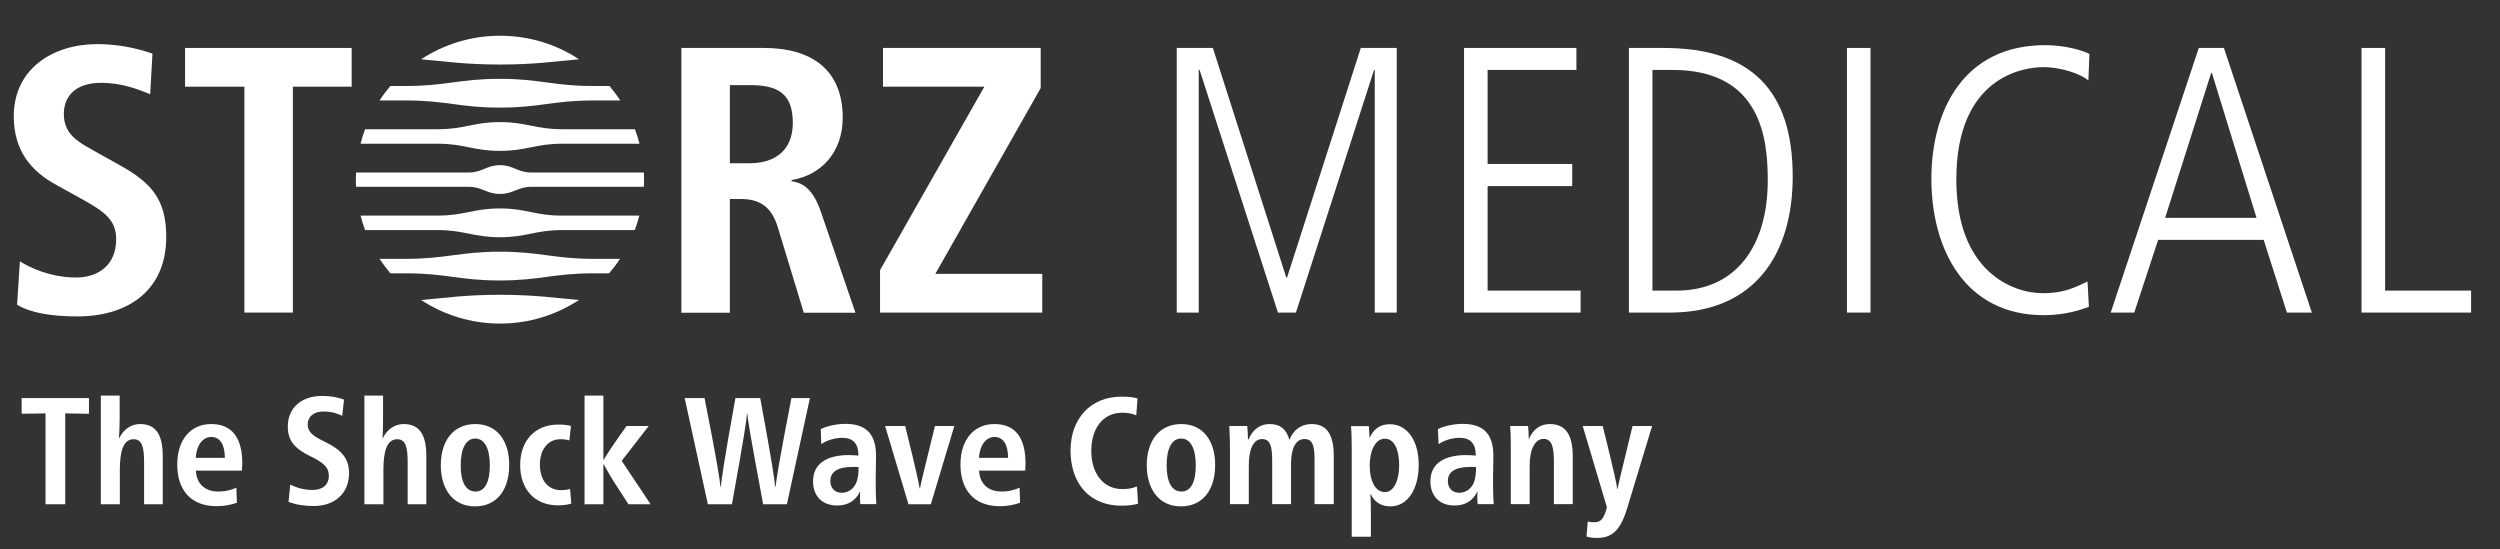 <?xml version="1.0" encoding="UTF-8"?>
<!-- Generated by Pixelmator Pro 3.7 -->
<svg width="173" height="38" viewBox="0 0 173 38" xmlns="http://www.w3.org/2000/svg">
    <rect x="0" y="0" width="173" height="38" fill="#333333" stroke="none"/>
    <g id="Group-copy">
        <g id="Group">
            <clipPath id="clipPath1">
                <path d="M 0.953 2.473 L 171 2.473 L 171 37.238 L 0.953 37.238 Z"/>
            </clipPath>
            <path id="Path" fill="#ffffff" stroke="none" clip-path="url(#clipPath1)" d="M 1.376 18.081 C 2.028 18.504 3.476 19.204 5.263 19.204 C 6.736 19.204 8.039 18.395 8.039 16.56 C 8.039 15.245 7.279 14.665 5.661 13.772 L 3.959 12.83 C 2.124 11.853 0.953 10.404 0.953 8.038 C 0.953 4.767 3.657 3.053 6.724 3.053 C 8.667 3.053 10.031 3.548 10.55 3.705 L 10.393 6.517 C 9.584 6.203 8.51 5.733 6.965 5.733 C 5.275 5.733 4.418 6.626 4.418 7.881 C 4.418 9.245 5.335 9.776 6.361 10.356 L 8.329 11.454 C 10.49 12.661 11.504 13.82 11.504 16.391 C 11.504 20.109 8.848 21.896 5.359 21.896 C 3.525 21.896 2.1 21.642 1.183 21.087 L 1.376 18.081 Z"/>
        </g>
        <path id="path1" fill="#ffffff" stroke="none" d="M 16.912 5.998 L 12.807 5.998 L 12.807 3.318 L 24.335 3.318 L 24.335 5.998 L 20.267 5.998 L 20.267 21.63 L 16.912 21.63 Z"/>
        <g id="g1">
            <clipPath id="clipPath2">
                <path d="M 0.953 2.473 L 171 2.473 L 171 37.238 L 0.953 37.238 Z"/>
            </clipPath>
            <path id="path2" fill="#ffffff" stroke="none" clip-path="url(#clipPath2)" d="M 51.87 11.297 C 53.656 11.297 54.863 10.38 54.863 8.509 C 54.863 6.409 53.765 5.889 51.87 5.889 L 50.506 5.889 L 50.506 11.297 L 51.87 11.297 Z M 47.138 3.318 L 52.86 3.318 C 56.119 3.318 58.316 4.791 58.316 8.147 C 58.316 10.537 56.819 12.13 54.779 12.456 L 54.779 12.541 C 55.455 12.637 56.227 12.963 56.807 14.665 L 59.197 21.642 L 55.624 21.642 L 53.813 15.691 C 53.366 14.243 52.497 13.772 51.266 13.772 L 50.506 13.772 L 50.506 21.642 L 47.15 21.642 L 47.15 3.318 Z"/>
        </g>
        <path id="path3" fill="#ffffff" stroke="none" d="M 60.899 18.697 L 68.117 5.998 L 61.104 5.998 L 61.104 3.318 L 72.016 3.318 L 72.016 6.095 L 64.725 18.95 L 72.125 18.95 L 72.125 21.63 L 60.899 21.63 Z"/>
        <path id="path4" fill="#ffffff" stroke="none" d="M 81.432 3.318 L 83.931 3.318 L 89.013 19.216 L 89.061 19.216 L 94.167 3.318 L 96.654 3.318 L 96.654 21.63 L 95.133 21.63 L 95.133 4.839 L 95.084 4.839 L 89.677 21.63 L 88.433 21.63 L 83.013 4.839 L 82.953 4.839 L 82.953 21.63 L 81.432 21.63 Z"/>
        <path id="path5" fill="#ffffff" stroke="none" d="M 101.313 3.318 L 109.087 3.318 L 109.087 4.839 L 102.943 4.839 L 102.943 11.346 L 108.797 11.346 L 108.797 12.879 L 102.943 12.879 L 102.943 20.109 L 109.377 20.109 L 109.377 21.63 L 101.313 21.63 Z"/>
        <g id="g2">
            <clipPath id="clipPath3">
                <path d="M 0.953 2.473 L 171 2.473 L 171 37.238 L 0.953 37.238 Z"/>
            </clipPath>
            <path id="path6" fill="#ffffff" stroke="none" clip-path="url(#clipPath3)" d="M 114.35 20.109 L 116.028 20.109 C 120.096 20.109 122.329 17.067 122.329 12.48 C 122.329 9.619 121.882 4.839 115.738 4.839 L 114.35 4.839 L 114.35 20.109 Z M 112.72 3.318 L 115.111 3.318 C 121.194 3.318 124.055 6.276 124.055 12.215 C 124.055 17.538 121.46 21.63 115.557 21.63 L 112.72 21.63 L 112.72 3.318 Z"/>
        </g>
        <path id="path7" fill="#ffffff" stroke="none" d="M 127.809 3.318 L 129.439 3.318 L 129.439 21.63 L 127.809 21.63 Z"/>
        <g id="g3">
            <clipPath id="clipPath4">
                <path d="M 0.953 2.473 L 171 2.473 L 171 37.238 L 0.953 37.238 Z"/>
            </clipPath>
            <path id="path8" fill="#ffffff" stroke="none" clip-path="url(#clipPath4)" d="M 144.552 21.232 C 144.057 21.413 142.947 21.811 141.426 21.811 C 135.994 21.811 133.652 17.273 133.652 12.372 C 133.652 7.64 135.885 3.125 141.522 3.125 C 142.464 3.125 143.731 3.318 144.588 3.729 L 144.516 5.564 C 144.009 5.141 142.705 4.646 141.389 4.646 C 140.098 4.646 135.378 5.25 135.378 12.42 C 135.378 18.794 139.265 20.29 141.365 20.29 C 142.753 20.29 143.466 19.952 144.456 19.482 L 144.552 21.232 Z"/>
        </g>
        <path id="path9" fill="#ffffff" stroke="none" d="M 149.827 15.076 L 156.152 15.076 L 153.062 5.045 L 153.014 5.045 L 149.827 15.076 Z M 152.157 3.318 L 153.895 3.318 L 159.979 21.63 L 158.253 21.63 L 156.647 16.597 L 149.344 16.597 L 147.691 21.63 L 146.061 21.63 L 152.157 3.318 Z"/>
        <path id="path10" fill="#ffffff" stroke="none" d="M 163.419 3.318 L 163.419 21.63 L 171 21.63 L 171 20.109 L 165.049 20.109 L 165.049 3.318 Z"/>
        <g id="g4">
            <clipPath id="clipPath5">
                <path d="M 0.953 2.473 L 171 2.473 L 171 37.238 L 0.953 37.238 Z"/>
            </clipPath>
            <path id="path11" fill="#ffffff" stroke="none" clip-path="url(#clipPath5)" d="M 34.596 2.473 C 32.58 2.473 30.709 3.077 29.14 4.103 C 30.842 4.248 32.17 4.465 34.608 4.465 C 37.046 4.465 38.35 4.248 40.064 4.103 C 38.495 3.065 36.624 2.473 34.596 2.473 L 34.596 2.473 Z"/>
            <clipPath id="clipPath6">
                <path d="M 0.953 2.473 L 171 2.473 L 171 37.238 L 0.953 37.238 Z"/>
            </clipPath>
            <path id="path12" fill="#ffffff" stroke="none" clip-path="url(#clipPath6)" d="M 29.14 20.761 C 30.709 21.787 32.58 22.391 34.608 22.391 C 36.624 22.391 38.495 21.787 40.064 20.761 C 38.35 20.616 37.034 20.399 34.608 20.399 C 32.17 20.399 30.854 20.616 29.14 20.761"/>
            <clipPath id="clipPath7">
                <path d="M 0.953 2.473 L 171 2.473 L 171 37.238 L 0.953 37.238 Z"/>
            </clipPath>
            <path id="path13" fill="#ffffff" stroke="none" clip-path="url(#clipPath7)" d="M 34.596 5.455 C 31.832 5.455 30.842 5.95 28.114 5.95 L 27.015 5.95 C 26.75 6.264 26.496 6.59 26.267 6.952 L 28.114 6.952 C 30.878 6.952 31.819 7.447 34.584 7.447 C 37.348 7.447 38.29 6.952 41.054 6.952 L 42.925 6.952 C 42.696 6.602 42.442 6.276 42.177 5.95 L 41.078 5.95 C 38.326 5.962 37.372 5.455 34.596 5.455"/>
            <clipPath id="clipPath8">
                <path d="M 0.953 2.473 L 171 2.473 L 171 37.238 L 0.953 37.238 Z"/>
            </clipPath>
            <path id="path14" fill="#ffffff" stroke="none" clip-path="url(#clipPath8)" d="M 34.596 17.417 C 31.832 17.417 30.842 17.912 28.114 17.912 L 26.267 17.912 C 26.496 18.262 26.75 18.588 27.015 18.914 L 28.114 18.914 C 30.878 18.914 31.819 19.409 34.584 19.409 C 37.348 19.409 38.29 18.914 41.054 18.914 L 42.152 18.914 C 42.418 18.6 42.671 18.275 42.901 17.912 L 41.054 17.912 C 38.326 17.912 37.372 17.417 34.596 17.417"/>
            <clipPath id="clipPath9">
                <path d="M 0.953 2.473 L 171 2.473 L 171 37.238 L 0.953 37.238 Z"/>
            </clipPath>
            <path id="path15" fill="#ffffff" stroke="none" clip-path="url(#clipPath9)" d="M 34.596 8.449 C 32.749 8.449 32.157 8.943 30.286 8.943 L 25.265 8.943 C 25.144 9.269 25.035 9.607 24.951 9.945 L 30.286 9.945 C 32.121 9.945 32.761 10.44 34.596 10.44 C 36.443 10.44 37.046 9.945 38.905 9.945 L 44.253 9.945 C 44.168 9.607 44.06 9.269 43.939 8.943 L 38.917 8.943 C 37.034 8.943 36.443 8.449 34.596 8.449"/>
            <clipPath id="clipPath10">
                <path d="M 0.953 2.473 L 171 2.473 L 171 37.238 L 0.953 37.238 Z"/>
            </clipPath>
            <path id="path16" fill="#ffffff" stroke="none" clip-path="url(#clipPath10)" d="M 34.596 14.424 C 32.749 14.424 32.157 14.919 30.286 14.919 L 24.951 14.919 C 25.035 15.257 25.144 15.595 25.265 15.921 L 30.286 15.921 C 32.121 15.921 32.761 16.416 34.596 16.416 C 36.443 16.416 37.046 15.921 38.905 15.921 L 43.927 15.921 C 44.048 15.595 44.156 15.269 44.241 14.919 L 38.905 14.919 C 37.034 14.931 36.443 14.424 34.596 14.424"/>
            <clipPath id="clipPath11">
                <path d="M 0.953 2.473 L 171 2.473 L 171 37.238 L 0.953 37.238 Z"/>
            </clipPath>
            <path id="path17" fill="#ffffff" stroke="none" clip-path="url(#clipPath11)" d="M 34.596 11.43 C 33.678 11.43 33.365 11.937 32.435 11.937 L 24.637 11.937 C 24.637 12.094 24.625 12.263 24.625 12.432 C 24.625 12.601 24.625 12.758 24.637 12.927 L 32.435 12.927 C 33.365 12.927 33.678 13.422 34.596 13.422 C 35.513 13.422 35.827 12.927 36.757 12.927 L 44.555 12.927 C 44.567 12.758 44.567 12.589 44.567 12.432 C 44.567 12.263 44.567 12.094 44.555 11.937 L 36.757 11.937 C 35.827 11.937 35.525 11.43 34.596 11.43"/>
            <clipPath id="clipPath12">
                <path d="M 0.953 2.473 L 171 2.473 L 171 37.238 L 0.953 37.238 Z"/>
            </clipPath>
            <path id="path18" fill="#ffffff" stroke="none" clip-path="url(#clipPath12)" d="M 110.91 29.477 L 109.522 29.477 L 111.199 35.102 C 110.982 35.947 110.753 36.14 110.318 36.14 C 110.185 36.14 110.041 36.128 109.872 36.092 L 109.787 37.13 C 109.992 37.19 110.258 37.226 110.487 37.226 C 111.537 37.226 112.117 36.743 112.6 35.174 L 114.326 29.477 L 112.974 29.477 C 112.141 32.881 112.008 33.46 111.936 33.834 L 111.912 33.834 C 111.863 33.46 111.755 32.905 110.91 29.477 M 105.792 30.406 C 105.792 30.128 105.767 29.706 105.743 29.477 L 104.5 29.477 C 104.548 30.044 104.548 30.587 104.548 31.106 L 104.548 34.884 L 105.852 34.884 L 105.852 32.205 C 105.852 31.179 106.178 30.37 106.818 30.37 C 107.433 30.37 107.53 31.034 107.53 31.987 L 107.53 34.884 L 108.833 34.884 L 108.833 31.565 C 108.833 30.14 108.375 29.344 107.24 29.344 C 106.564 29.344 106.057 29.742 105.792 30.406 L 105.792 30.406 Z M 102.146 32.325 C 102.146 32.748 102.098 33.098 102.001 33.363 C 101.844 33.786 101.47 34.1 100.975 34.1 C 100.48 34.1 100.191 33.75 100.191 33.291 C 100.191 32.639 100.722 32.313 101.724 32.313 C 101.893 32.301 102.049 32.313 102.146 32.325 M 99.551 30.732 C 99.985 30.442 100.529 30.297 101.011 30.297 C 101.76 30.297 102.122 30.708 102.122 31.492 L 102.122 31.529 C 101.905 31.505 101.627 31.492 101.446 31.492 C 99.889 31.492 98.983 32.12 98.983 33.303 C 98.983 34.305 99.599 34.981 100.649 34.981 C 101.422 34.981 101.929 34.631 102.218 34.039 L 102.243 34.039 C 102.231 34.184 102.231 34.341 102.231 34.462 C 102.231 34.619 102.243 34.8 102.255 34.884 L 103.365 34.884 C 103.329 34.474 103.317 33.846 103.317 33.207 C 103.317 32.893 103.341 32.072 103.341 31.541 C 103.341 30.201 102.798 29.332 101.229 29.332 C 100.661 29.332 99.997 29.452 99.502 29.694 L 99.551 30.732 Z M 95.833 30.358 C 96.485 30.358 96.823 31.13 96.823 32.193 C 96.823 33.231 96.461 34.052 95.833 34.052 C 95.157 34.052 94.783 33.243 94.783 32.229 C 94.783 31.191 95.169 30.358 95.833 30.358 M 94.771 30.285 C 94.759 30.044 94.746 29.73 94.722 29.489 L 93.491 29.489 C 93.527 29.875 93.539 30.575 93.539 31.07 L 93.539 37.142 L 94.867 37.142 L 94.867 35.476 C 94.867 35.078 94.855 34.486 94.831 34.196 L 94.855 34.196 C 95.109 34.728 95.555 35.041 96.219 35.041 C 97.438 35.041 98.175 33.798 98.175 32.168 C 98.175 30.515 97.402 29.356 96.171 29.356 C 95.495 29.356 95.036 29.706 94.783 30.297 L 94.771 30.297 Z M 86.357 30.406 C 86.357 30.128 86.333 29.706 86.309 29.477 L 85.065 29.477 C 85.102 30.044 85.114 30.587 85.114 31.106 L 85.114 34.884 L 86.417 34.884 L 86.417 32.205 C 86.417 31.094 86.731 30.382 87.335 30.382 C 87.914 30.382 88.035 30.913 88.035 31.867 L 88.035 34.884 L 89.339 34.884 L 89.339 32.072 C 89.339 31.034 89.664 30.382 90.268 30.382 C 90.872 30.382 90.968 30.913 90.968 31.867 L 90.968 34.884 L 92.296 34.884 L 92.296 31.565 C 92.296 30.116 91.849 29.344 90.763 29.344 C 90.027 29.344 89.483 29.766 89.23 30.442 C 89.025 29.718 88.602 29.344 87.854 29.344 C 87.202 29.344 86.683 29.718 86.405 30.406 L 86.357 30.406 Z M 81.734 30.346 C 82.41 30.346 82.748 31.082 82.748 32.205 C 82.748 33.327 82.422 34.015 81.758 34.015 C 81.058 34.015 80.732 33.303 80.732 32.205 C 80.732 31.07 81.07 30.346 81.734 30.346 M 81.746 29.344 C 80.237 29.344 79.356 30.491 79.356 32.193 C 79.356 33.883 80.225 35.041 81.722 35.041 C 83.231 35.041 84.088 33.895 84.088 32.193 C 84.1 30.503 83.243 29.344 81.746 29.344 M 78.716 27.569 C 78.354 27.473 78.016 27.449 77.605 27.449 C 75.421 27.449 74.081 29.018 74.081 31.179 C 74.081 33.472 75.408 34.993 77.605 34.993 C 78.04 34.993 78.366 34.957 78.752 34.86 L 78.68 33.665 C 78.33 33.798 78.028 33.846 77.678 33.846 C 76.35 33.846 75.517 32.772 75.517 31.191 C 75.517 29.766 76.229 28.559 77.678 28.559 C 77.992 28.559 78.33 28.607 78.631 28.74 L 78.716 27.569 Z M 67.743 31.686 C 67.792 30.804 68.238 30.237 68.818 30.237 C 69.433 30.237 69.759 30.78 69.759 31.686 L 67.743 31.686 Z M 70.942 32.567 C 70.954 32.446 70.966 32.205 70.966 32.072 C 70.966 30.297 70.266 29.344 68.818 29.344 C 67.381 29.344 66.464 30.442 66.464 32.144 C 66.464 33.919 67.417 35.029 69.192 35.029 C 69.723 35.029 70.194 34.933 70.592 34.788 L 70.556 33.75 C 70.133 33.931 69.771 34.015 69.3 34.015 C 68.311 34.015 67.779 33.388 67.755 32.567 L 70.942 32.567 Z M 62.637 29.477 L 61.249 29.477 L 62.867 34.897 L 64.412 34.897 L 66.041 29.477 L 64.701 29.477 C 63.905 32.675 63.736 33.412 63.663 33.798 L 63.639 33.798 C 63.579 33.424 63.434 32.687 62.637 29.477 M 59.414 32.325 C 59.414 32.748 59.378 33.098 59.269 33.363 C 59.112 33.786 58.738 34.1 58.243 34.1 C 57.748 34.1 57.459 33.75 57.459 33.291 C 57.459 32.639 57.99 32.313 58.98 32.313 C 59.173 32.301 59.33 32.313 59.414 32.325 M 56.831 30.732 C 57.265 30.442 57.809 30.297 58.292 30.297 C 59.04 30.297 59.402 30.708 59.402 31.492 L 59.402 31.529 C 59.185 31.505 58.907 31.492 58.726 31.492 C 57.169 31.492 56.264 32.12 56.264 33.303 C 56.264 34.305 56.879 34.981 57.929 34.981 C 58.702 34.981 59.209 34.631 59.499 34.039 L 59.523 34.039 C 59.511 34.184 59.511 34.341 59.511 34.462 C 59.511 34.619 59.523 34.8 59.535 34.884 L 60.645 34.884 C 60.609 34.474 60.597 33.846 60.597 33.207 C 60.597 32.893 60.621 32.072 60.621 31.541 C 60.621 30.201 60.078 29.332 58.521 29.332 C 57.954 29.332 57.29 29.452 56.795 29.694 L 56.831 30.732 Z M 52.811 34.897 L 54.453 34.897 L 56.046 27.545 L 54.767 27.545 C 53.873 32.132 53.729 33.158 53.668 33.701 L 53.644 33.701 C 53.596 33.17 53.451 32.132 52.606 27.545 L 50.892 27.545 C 50.059 32.132 49.938 33.158 49.878 33.701 L 49.854 33.701 C 49.806 33.17 49.661 32.144 48.755 27.545 L 47.379 27.545 L 48.985 34.897 L 50.65 34.897 C 51.544 29.935 51.652 29.114 51.689 28.632 L 51.713 28.632 C 51.761 29.114 51.882 29.935 52.811 34.897 M 43.492 34.897 L 45.025 34.897 L 43.022 31.891 L 44.893 29.477 L 43.359 29.477 L 42.768 30.309 C 42.418 30.804 42.08 31.311 41.778 31.818 L 41.754 31.818 L 41.754 27.376 L 40.45 27.376 L 40.45 34.897 L 41.754 34.897 L 41.754 32.132 L 41.778 32.132 C 41.983 32.518 42.273 33.001 42.49 33.351 L 43.492 34.897 Z M 39.509 29.477 C 39.243 29.404 38.954 29.38 38.64 29.38 C 36.986 29.38 35.996 30.527 35.996 32.18 C 35.996 33.858 36.998 34.969 38.603 34.969 C 38.978 34.969 39.255 34.933 39.533 34.848 L 39.448 33.834 C 39.243 33.895 39.038 33.919 38.833 33.919 C 37.879 33.919 37.36 33.182 37.36 32.144 C 37.36 31.142 37.891 30.394 38.785 30.394 C 39.014 30.394 39.207 30.418 39.4 30.478 L 39.509 29.477 Z M 32.882 30.346 C 33.558 30.346 33.896 31.082 33.896 32.205 C 33.896 33.327 33.57 34.015 32.906 34.015 C 32.206 34.015 31.88 33.303 31.88 32.205 C 31.88 31.07 32.23 30.346 32.882 30.346 M 32.894 29.344 C 31.385 29.344 30.504 30.491 30.504 32.193 C 30.504 33.883 31.373 35.041 32.87 35.041 C 34.379 35.041 35.236 33.895 35.236 32.193 C 35.248 30.503 34.391 29.344 32.894 29.344 M 26.532 27.376 L 25.217 27.376 L 25.217 34.897 L 26.532 34.897 L 26.532 32.531 C 26.532 31.311 26.738 30.394 27.486 30.394 C 28.102 30.394 28.21 31.022 28.21 31.999 L 28.21 34.897 L 29.502 34.897 L 29.502 31.565 C 29.502 30.116 29.055 29.344 27.933 29.344 C 27.269 29.344 26.762 29.766 26.496 30.309 L 26.472 30.309 C 26.496 30.02 26.508 29.356 26.508 28.921 L 26.508 27.376 Z M 23.804 27.654 C 23.333 27.473 22.826 27.4 22.271 27.4 C 20.883 27.4 19.917 28.209 19.917 29.501 C 19.917 30.478 20.34 31.022 21.535 31.601 C 22.476 32.06 22.754 32.386 22.754 32.929 C 22.754 33.557 22.319 33.907 21.619 33.907 C 21.136 33.907 20.617 33.798 20.086 33.532 L 19.966 34.728 C 20.448 34.921 21.076 35.017 21.692 35.017 C 23.189 35.017 24.154 34.124 24.154 32.736 C 24.154 31.698 23.599 31.106 22.44 30.551 C 21.474 30.092 21.293 29.79 21.293 29.356 C 21.293 28.825 21.728 28.475 22.368 28.475 C 22.778 28.475 23.177 28.535 23.683 28.776 L 23.804 27.654 Z M 13.544 31.686 C 13.592 30.804 14.039 30.237 14.618 30.237 C 15.234 30.237 15.56 30.78 15.56 31.686 L 13.544 31.686 Z M 16.743 32.567 C 16.755 32.446 16.767 32.205 16.767 32.072 C 16.767 30.297 16.055 29.344 14.618 29.344 C 13.182 29.344 12.264 30.442 12.264 32.144 C 12.264 33.919 13.218 35.029 14.992 35.029 C 15.523 35.029 15.994 34.933 16.393 34.788 L 16.356 33.75 C 15.934 33.931 15.572 34.015 15.101 34.015 C 14.111 34.015 13.58 33.388 13.556 32.567 L 16.743 32.567 Z M 8.293 27.376 L 6.977 27.376 L 6.977 34.897 L 8.293 34.897 L 8.293 32.531 C 8.293 31.311 8.498 30.394 9.246 30.394 C 9.862 30.394 9.971 31.022 9.971 31.999 L 9.971 34.897 L 11.262 34.897 L 11.262 31.565 C 11.262 30.116 10.816 29.344 9.693 29.344 C 9.029 29.344 8.522 29.766 8.257 30.309 L 8.232 30.309 C 8.257 30.02 8.281 29.356 8.281 28.921 L 8.281 27.376 Z M 1.497 27.545 L 1.497 28.632 L 3.15 28.607 L 3.15 34.897 L 4.514 34.897 L 4.514 28.607 L 6.156 28.632 L 6.156 27.545 L 1.497 27.545 Z"/>
        </g>
    </g>
</svg>
